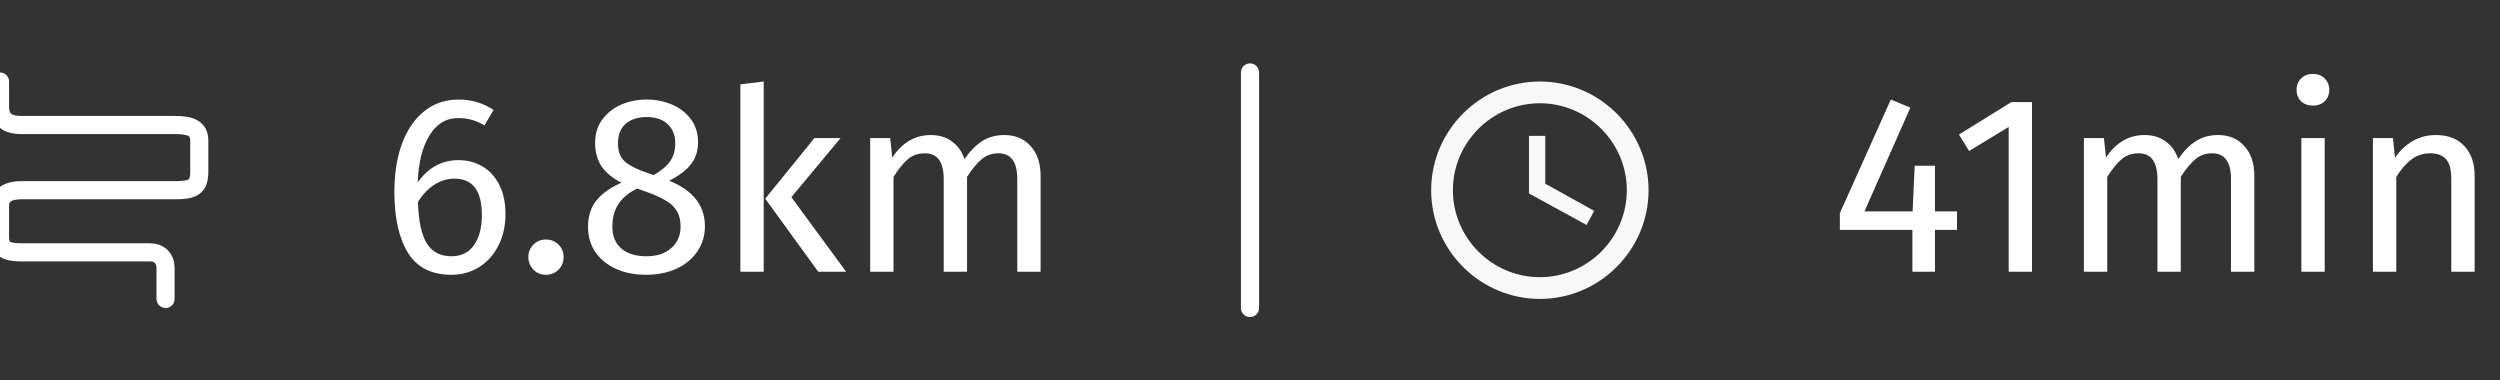 <svg width="138" height="21" viewBox="0 0 138 21" fill="none" xmlns="http://www.w3.org/2000/svg">
<rect x="0" y="0" width="138" height="21" fill="#333333" stroke="none"/>
<g clip-path="url(#clip0_133_592)">
<path d="M0 4.5V5.871C0 6.557 0.338 6.9 1.185 6.9C2.403 6.9 7.221 6.9 9.646 6.9C10.492 6.9 11 7.071 11 7.757C11 8.58 11 9.243 11 9.471C11 10.329 10.662 10.5 9.646 10.5C8.631 10.5 3.949 10.5 1.185 10.5C0.338 10.5 0 10.843 0 11.357C0 12.043 0 12.786 0 13.071C0 13.757 0.338 13.929 1.185 13.929C2.031 13.929 6.374 13.929 8.292 13.929C8.8 13.929 9.138 14.271 9.138 14.786C9.138 15.471 9.138 16.214 9.138 16.5" stroke="white" stroke-linecap="round" stroke-linejoin="round"/>
<path d="M25.312 8.84C25.788 8.84 26.222 8.952 26.614 9.176C27.006 9.4 27.319 9.736 27.552 10.184C27.785 10.632 27.902 11.178 27.902 11.822C27.902 12.485 27.767 13.073 27.496 13.586C27.235 14.09 26.875 14.482 26.418 14.762C25.97 15.033 25.471 15.168 24.92 15.168C23.828 15.168 23.03 14.767 22.526 13.964C22.022 13.152 21.77 12.032 21.77 10.604C21.77 9.587 21.91 8.695 22.19 7.93C22.479 7.155 22.89 6.558 23.422 6.138C23.954 5.709 24.584 5.494 25.312 5.494C26.021 5.494 26.665 5.685 27.244 6.068L26.74 6.922C26.301 6.651 25.821 6.516 25.298 6.516C24.626 6.516 24.094 6.838 23.702 7.482C23.31 8.126 23.095 8.989 23.058 10.072C23.637 9.251 24.388 8.84 25.312 8.84ZM24.92 14.146C25.461 14.146 25.877 13.941 26.166 13.53C26.455 13.119 26.6 12.564 26.6 11.864C26.6 10.529 26.096 9.862 25.088 9.862C24.677 9.862 24.299 9.979 23.954 10.212C23.609 10.436 23.315 10.749 23.072 11.15C23.1 12.177 23.259 12.933 23.548 13.418C23.847 13.903 24.304 14.146 24.92 14.146ZM30.131 13.222C30.411 13.222 30.644 13.315 30.831 13.502C31.017 13.689 31.111 13.917 31.111 14.188C31.111 14.459 31.017 14.692 30.831 14.888C30.644 15.075 30.411 15.168 30.131 15.168C29.86 15.168 29.631 15.075 29.445 14.888C29.258 14.692 29.165 14.459 29.165 14.188C29.165 13.917 29.258 13.689 29.445 13.502C29.631 13.315 29.86 13.222 30.131 13.222ZM36.938 9.974C38.254 10.506 38.912 11.346 38.912 12.494C38.912 13.007 38.772 13.469 38.492 13.88C38.221 14.281 37.839 14.599 37.344 14.832C36.849 15.056 36.289 15.168 35.664 15.168C35.029 15.168 34.469 15.056 33.984 14.832C33.499 14.608 33.121 14.295 32.85 13.894C32.589 13.493 32.458 13.035 32.458 12.522C32.458 11.943 32.612 11.458 32.92 11.066C33.237 10.674 33.7 10.347 34.306 10.086C33.812 9.834 33.443 9.531 33.2 9.176C32.967 8.812 32.85 8.387 32.85 7.902C32.85 7.398 32.981 6.964 33.242 6.6C33.513 6.236 33.863 5.961 34.292 5.774C34.731 5.587 35.197 5.494 35.692 5.494C36.178 5.494 36.635 5.583 37.064 5.76C37.503 5.937 37.858 6.208 38.128 6.572C38.399 6.927 38.534 7.356 38.534 7.86C38.534 8.327 38.404 8.728 38.142 9.064C37.881 9.4 37.48 9.703 36.938 9.974ZM35.692 6.46C35.207 6.46 34.819 6.586 34.53 6.838C34.25 7.09 34.11 7.449 34.11 7.916C34.11 8.364 34.245 8.705 34.516 8.938C34.796 9.171 35.239 9.386 35.846 9.582L36.084 9.666C36.504 9.423 36.807 9.167 36.994 8.896C37.181 8.625 37.274 8.294 37.274 7.902C37.274 7.463 37.134 7.113 36.854 6.852C36.584 6.591 36.196 6.46 35.692 6.46ZM35.678 14.146C36.257 14.146 36.714 13.997 37.05 13.698C37.395 13.399 37.568 13.003 37.568 12.508C37.568 12.172 37.503 11.892 37.372 11.668C37.242 11.435 37.032 11.234 36.742 11.066C36.453 10.889 36.047 10.711 35.524 10.534L35.174 10.408C34.708 10.632 34.362 10.917 34.138 11.262C33.914 11.598 33.802 12.018 33.802 12.522C33.802 13.035 33.97 13.437 34.306 13.726C34.642 14.006 35.099 14.146 35.678 14.146ZM42.157 4.5V15H40.869V4.654L42.157 4.5ZM46.399 7.622L43.683 10.884L46.707 15H45.167L42.241 10.968L44.957 7.622H46.399ZM55.439 7.454C56.046 7.454 56.531 7.659 56.895 8.07C57.259 8.471 57.441 9.017 57.441 9.708V15H56.153V9.89C56.153 8.938 55.808 8.462 55.117 8.462C54.753 8.462 54.445 8.569 54.193 8.784C53.941 8.989 53.67 9.316 53.381 9.764V15H52.093V9.89C52.093 8.938 51.748 8.462 51.057 8.462C50.684 8.462 50.371 8.569 50.119 8.784C49.867 8.999 49.601 9.325 49.321 9.764V15H48.033V7.622H49.139L49.251 8.7C49.802 7.869 50.511 7.454 51.379 7.454C51.837 7.454 52.224 7.571 52.541 7.804C52.868 8.037 53.101 8.364 53.241 8.784C53.531 8.355 53.848 8.028 54.193 7.804C54.548 7.571 54.963 7.454 55.439 7.454Z" fill="white"/>
<path d="M69 4V17" stroke="white" stroke-linecap="round"/>
<path d="M85 15.3C87.64 15.3 89.8 13.14 89.8 10.5C89.8 7.86 87.64 5.7 85 5.7C82.36 5.7 80.2 7.86 80.2 10.5C80.2 13.14 82.36 15.3 85 15.3ZM85 4.5C88.3 4.5 91 7.2 91 10.5C91 13.8 88.3 16.5 85 16.5C81.7 16.5 79 13.8 79 10.5C79 7.2 81.7 4.5 85 4.5ZM88 11.64L87.58 12.42L84.4 10.68V7.5H85.3V10.14L88 11.64Z" fill="#F8F8F8"/>
<path d="M108.028 11.668V12.69H106.81V15H105.564V12.69H101.56V11.766L104.374 5.494L105.452 5.942L102.918 11.668H105.578L105.69 9.148H106.81V11.668H108.028ZM112.167 5.634V15H110.879V7.006L108.695 8.336L108.135 7.426L111.033 5.634H112.167ZM122.437 7.454C123.044 7.454 123.529 7.659 123.893 8.07C124.257 8.471 124.439 9.017 124.439 9.708V15H123.151V9.89C123.151 8.938 122.806 8.462 122.115 8.462C121.751 8.462 121.443 8.569 121.191 8.784C120.939 8.989 120.669 9.316 120.379 9.764V15H119.091V9.89C119.091 8.938 118.746 8.462 118.055 8.462C117.682 8.462 117.369 8.569 117.117 8.784C116.865 8.999 116.599 9.325 116.319 9.764V15H115.031V7.622H116.137L116.249 8.7C116.8 7.869 117.509 7.454 118.377 7.454C118.835 7.454 119.222 7.571 119.539 7.804C119.866 8.037 120.099 8.364 120.239 8.784C120.529 8.355 120.846 8.028 121.191 7.804C121.546 7.571 121.961 7.454 122.437 7.454ZM128.323 7.622V15H127.035V7.622H128.323ZM127.665 4.08C127.936 4.08 128.155 4.164 128.323 4.332C128.491 4.5 128.575 4.71 128.575 4.962C128.575 5.214 128.491 5.424 128.323 5.592C128.155 5.751 127.936 5.83 127.665 5.83C127.404 5.83 127.189 5.751 127.021 5.592C126.853 5.424 126.769 5.214 126.769 4.962C126.769 4.71 126.853 4.5 127.021 4.332C127.189 4.164 127.404 4.08 127.665 4.08ZM134.458 7.454C135.13 7.454 135.653 7.655 136.026 8.056C136.409 8.457 136.6 9.008 136.6 9.708V15H135.312V9.89C135.312 9.367 135.214 8.999 135.018 8.784C134.822 8.569 134.533 8.462 134.15 8.462C133.758 8.462 133.413 8.574 133.114 8.798C132.816 9.022 132.536 9.344 132.274 9.764V15H130.986V7.622H132.092L132.204 8.714C132.466 8.322 132.788 8.014 133.17 7.79C133.562 7.566 133.992 7.454 134.458 7.454Z" fill="white"/>
</g>
<defs>
<clipPath id="clip0_133_592">
<rect width="138" height="21" fill="white"/>
</clipPath>
</defs>
</svg>
